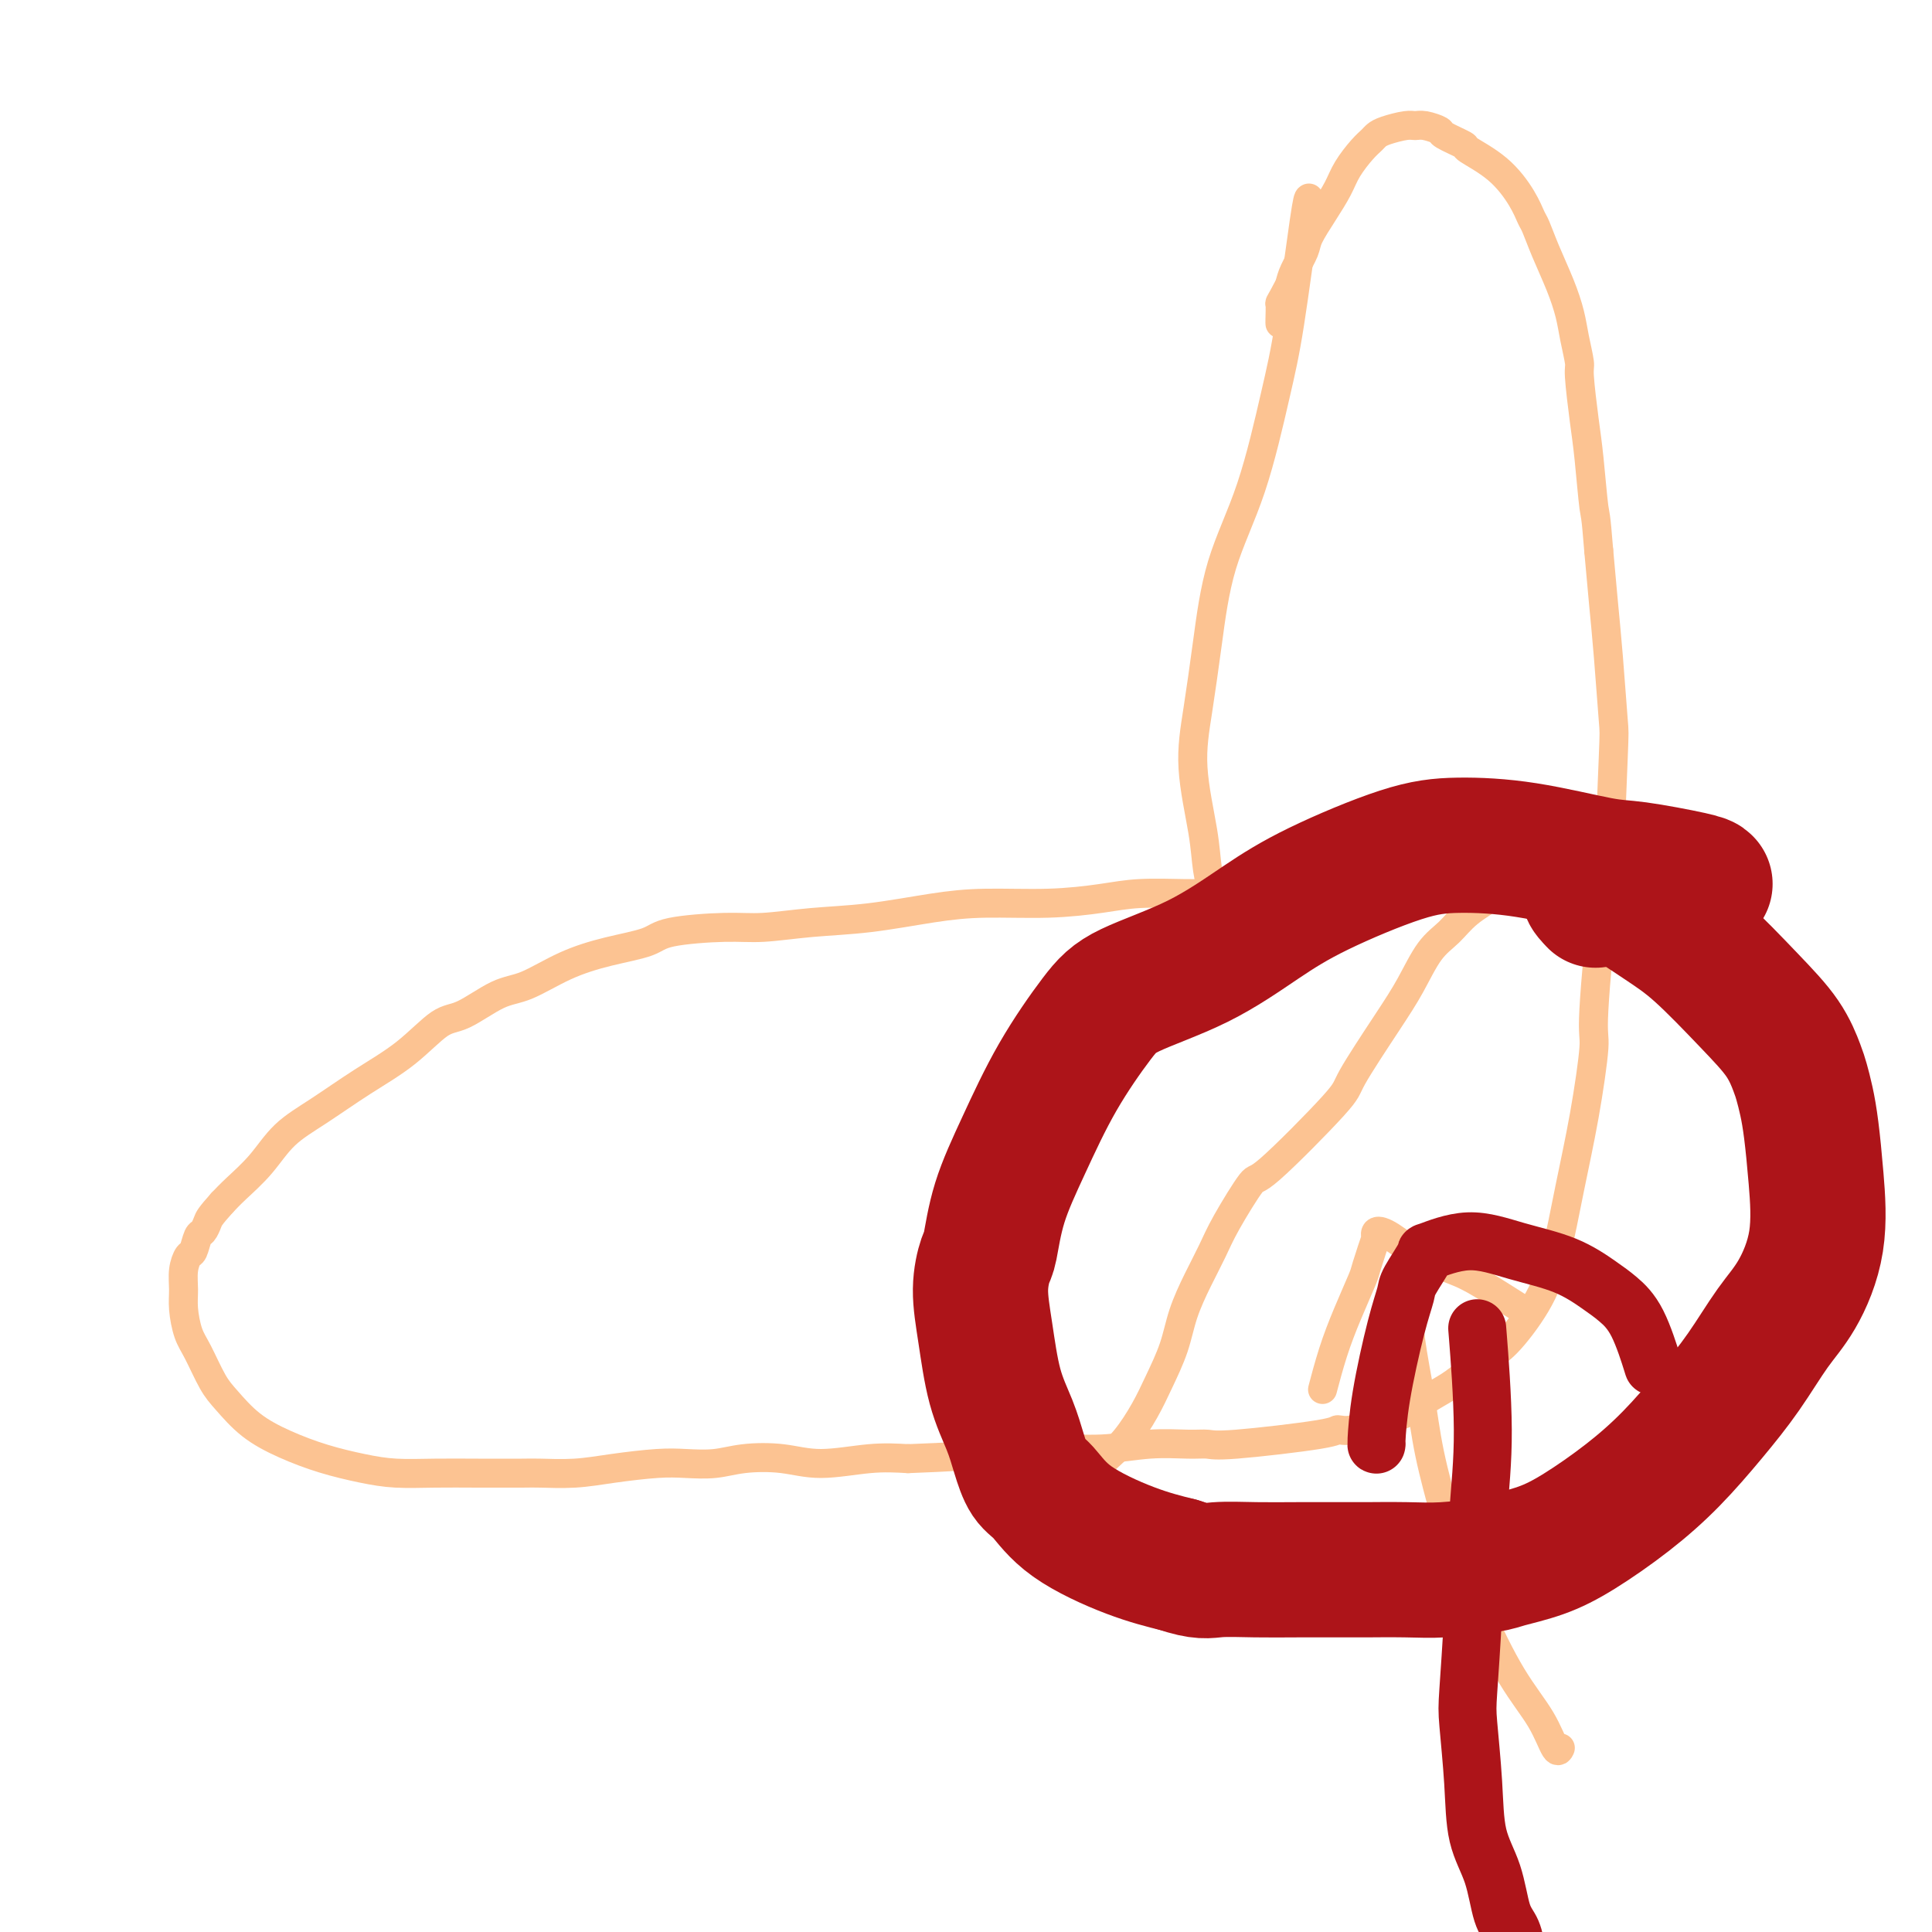 <svg viewBox='0 0 400 400' version='1.1' xmlns='http://www.w3.org/2000/svg' xmlns:xlink='http://www.w3.org/1999/xlink'><g fill='none' stroke='#FCC392' stroke-width='6' stroke-linecap='round' stroke-linejoin='round'><path d='M253,185c0.249,0.002 0.497,0.003 0,0c-0.497,-0.003 -1.740,-0.011 -3,0c-1.260,0.011 -2.539,0.041 -5,0c-2.461,-0.041 -6.105,-0.153 -9,0c-2.895,0.153 -5.042,0.570 -8,1c-2.958,0.430 -6.727,0.875 -11,1c-4.273,0.125 -9.051,-0.068 -13,0c-3.949,0.068 -7.071,0.396 -11,1c-3.929,0.604 -8.667,1.485 -13,2c-4.333,0.515 -8.262,0.666 -12,1c-3.738,0.334 -7.283,0.851 -10,1c-2.717,0.149 -4.604,-0.072 -8,0c-3.396,0.072 -8.301,0.436 -11,1c-2.699,0.564 -3.191,1.328 -5,2c-1.809,0.672 -4.934,1.252 -8,2c-3.066,0.748 -6.071,1.663 -9,3c-2.929,1.337 -5.781,3.094 -8,4c-2.219,0.906 -3.804,0.960 -6,2c-2.196,1.040 -5.001,3.064 -7,4c-1.999,0.936 -3.192,0.783 -5,2c-1.808,1.217 -4.232,3.805 -7,6c-2.768,2.195 -5.878,3.998 -9,6c-3.122,2.002 -6.254,4.202 -9,6c-2.746,1.798 -5.107,3.193 -7,5c-1.893,1.807 -3.317,4.025 -5,6c-1.683,1.975 -3.624,3.707 -5,5c-1.376,1.293 -2.188,2.146 -3,3'/><path d='M46,249c-2.643,2.954 -2.749,3.339 -3,4c-0.251,0.661 -0.645,1.597 -1,2c-0.355,0.403 -0.669,0.274 -1,1c-0.331,0.726 -0.678,2.307 -1,3c-0.322,0.693 -0.620,0.500 -1,1c-0.380,0.500 -0.843,1.695 -1,3c-0.157,1.305 -0.008,2.719 0,4c0.008,1.281 -0.123,2.427 0,4c0.123,1.573 0.502,3.572 1,5c0.498,1.428 1.117,2.286 2,4c0.883,1.714 2.032,4.283 3,6c0.968,1.717 1.755,2.582 3,4c1.245,1.418 2.949,3.389 5,5c2.051,1.611 4.450,2.862 7,4c2.550,1.138 5.251,2.161 8,3c2.749,0.839 5.545,1.493 8,2c2.455,0.507 4.569,0.868 7,1c2.431,0.132 5.180,0.036 8,0c2.820,-0.036 5.713,-0.012 9,0c3.287,0.012 6.969,0.014 9,0c2.031,-0.014 2.411,-0.042 4,0c1.589,0.042 4.388,0.156 7,0c2.612,-0.156 5.038,-0.581 8,-1c2.962,-0.419 6.460,-0.831 9,-1c2.540,-0.169 4.120,-0.093 6,0c1.880,0.093 4.058,0.203 6,0c1.942,-0.203 3.647,-0.720 6,-1c2.353,-0.280 5.352,-0.322 8,0c2.648,0.322 4.944,1.010 8,1c3.056,-0.010 6.873,-0.717 10,-1c3.127,-0.283 5.563,-0.141 8,0'/><path d='M188,302c18.605,-0.708 12.119,-0.978 12,-1c-0.119,-0.022 6.131,0.204 10,0c3.869,-0.204 5.358,-0.840 8,-1c2.642,-0.160 6.437,0.155 10,0c3.563,-0.155 6.892,-0.780 10,-1c3.108,-0.220 5.994,-0.035 8,0c2.006,0.035 3.133,-0.080 4,0c0.867,0.080 1.473,0.354 6,0c4.527,-0.354 12.976,-1.336 17,-2c4.024,-0.664 3.625,-1.010 4,-1c0.375,0.010 1.524,0.376 3,0c1.476,-0.376 3.279,-1.493 5,-2c1.721,-0.507 3.359,-0.405 5,-1c1.641,-0.595 3.283,-1.888 5,-3c1.717,-1.112 3.509,-2.044 5,-3c1.491,-0.956 2.682,-1.935 4,-3c1.318,-1.065 2.765,-2.214 4,-3c1.235,-0.786 2.259,-1.209 4,-3c1.741,-1.791 4.198,-4.950 6,-8c1.802,-3.050 2.950,-5.991 4,-10c1.050,-4.009 2.001,-9.086 3,-14c0.999,-4.914 2.046,-9.667 3,-15c0.954,-5.333 1.814,-11.248 2,-14c0.186,-2.752 -0.303,-2.342 0,-8c0.303,-5.658 1.399,-17.385 2,-22c0.601,-4.615 0.708,-2.120 1,-7c0.292,-4.880 0.769,-17.136 1,-23c0.231,-5.864 0.217,-5.335 0,-8c-0.217,-2.665 -0.635,-8.525 -1,-13c-0.365,-4.475 -0.676,-7.564 -1,-11c-0.324,-3.436 -0.662,-7.218 -1,-11'/><path d='M331,114c-0.642,-8.177 -0.745,-7.119 -1,-9c-0.255,-1.881 -0.660,-6.701 -1,-10c-0.340,-3.299 -0.615,-5.077 -1,-8c-0.385,-2.923 -0.879,-6.993 -1,-9c-0.121,-2.007 0.130,-1.953 0,-3c-0.130,-1.047 -0.640,-3.194 -1,-5c-0.360,-1.806 -0.568,-3.270 -1,-5c-0.432,-1.730 -1.086,-3.728 -2,-6c-0.914,-2.272 -2.086,-4.820 -3,-7c-0.914,-2.180 -1.570,-3.992 -2,-5c-0.430,-1.008 -0.633,-1.210 -1,-2c-0.367,-0.790 -0.898,-2.166 -2,-4c-1.102,-1.834 -2.776,-4.126 -5,-6c-2.224,-1.874 -4.998,-3.329 -6,-4c-1.002,-0.671 -0.233,-0.558 -1,-1c-0.767,-0.442 -3.071,-1.440 -4,-2c-0.929,-0.560 -0.483,-0.683 -1,-1c-0.517,-0.317 -1.998,-0.828 -3,-1c-1.002,-0.172 -1.525,-0.005 -2,0c-0.475,0.005 -0.903,-0.152 -2,0c-1.097,0.152 -2.864,0.613 -4,1c-1.136,0.387 -1.640,0.700 -2,1c-0.360,0.300 -0.574,0.589 -1,1c-0.426,0.411 -1.063,0.946 -2,2c-0.937,1.054 -2.172,2.626 -3,4c-0.828,1.374 -1.248,2.549 -2,4c-0.752,1.451 -1.837,3.179 -3,5c-1.163,1.821 -2.405,3.736 -3,5c-0.595,1.264 -0.545,1.879 -1,3c-0.455,1.121 -1.416,2.749 -2,4c-0.584,1.251 -0.792,2.126 -1,3'/><path d='M267,59c-2.309,4.453 -2.083,3.585 -2,4c0.083,0.415 0.022,2.111 0,3c-0.022,0.889 -0.006,0.970 0,1c0.006,0.030 0.002,0.008 0,0c-0.002,-0.008 -0.000,-0.002 0,0c0.000,0.002 0.000,0.001 0,0'/><path d='M271,41c-0.145,0.063 -0.290,0.126 -1,5c-0.710,4.874 -1.986,14.559 -3,21c-1.014,6.441 -1.766,9.639 -3,15c-1.234,5.361 -2.949,12.885 -5,19c-2.051,6.115 -4.438,10.822 -6,16c-1.562,5.178 -2.301,10.827 -3,16c-0.699,5.173 -1.360,9.869 -2,14c-0.640,4.131 -1.258,7.695 -1,12c0.258,4.305 1.393,9.350 2,13c0.607,3.650 0.684,5.903 1,8c0.316,2.097 0.869,4.037 1,5c0.131,0.963 -0.161,0.949 0,1c0.161,0.051 0.774,0.168 1,1c0.226,0.832 0.065,2.381 0,3c-0.065,0.619 -0.032,0.310 0,0'/><path d='M225,306c0.177,-0.165 0.354,-0.331 1,-1c0.646,-0.669 1.763,-1.843 3,-3c1.237,-1.157 2.596,-2.299 4,-4c1.404,-1.701 2.854,-3.962 4,-6c1.146,-2.038 1.987,-3.853 3,-6c1.013,-2.147 2.197,-4.624 3,-7c0.803,-2.376 1.224,-4.649 2,-7c0.776,-2.351 1.905,-4.779 3,-7c1.095,-2.221 2.154,-4.234 3,-6c0.846,-1.766 1.478,-3.284 3,-6c1.522,-2.716 3.933,-6.630 5,-8c1.067,-1.370 0.792,-0.198 4,-3c3.208,-2.802 9.901,-9.579 13,-13c3.099,-3.421 2.604,-3.485 4,-6c1.396,-2.515 4.682,-7.481 7,-11c2.318,-3.519 3.669,-5.593 5,-8c1.331,-2.407 2.641,-5.149 4,-7c1.359,-1.851 2.766,-2.812 4,-4c1.234,-1.188 2.296,-2.602 4,-4c1.704,-1.398 4.051,-2.781 6,-4c1.949,-1.219 3.502,-2.275 5,-3c1.498,-0.725 2.942,-1.118 5,-2c2.058,-0.882 4.731,-2.252 7,-3c2.269,-0.748 4.135,-0.874 6,-1'/><path d='M333,176c3.662,-1.122 3.818,-0.928 4,-1c0.182,-0.072 0.389,-0.411 1,0c0.611,0.411 1.626,1.572 2,2c0.374,0.428 0.107,0.122 0,0c-0.107,-0.122 -0.053,-0.061 0,0'/><path d='M291,266c-0.063,-0.956 -0.126,-1.911 0,0c0.126,1.911 0.440,6.689 1,11c0.560,4.311 1.364,8.155 2,12c0.636,3.845 1.102,7.691 2,12c0.898,4.309 2.229,9.080 3,12c0.771,2.920 0.984,3.988 2,7c1.016,3.012 2.836,7.966 5,13c2.164,5.034 4.671,10.148 7,14c2.329,3.852 4.480,6.444 6,9c1.520,2.556 2.407,5.077 3,6c0.593,0.923 0.890,0.249 1,0c0.110,-0.249 0.031,-0.071 0,0c-0.031,0.071 -0.016,0.036 0,0'/><path d='M274,287c-0.159,0.604 -0.318,1.208 0,0c0.318,-1.208 1.112,-4.227 2,-7c0.888,-2.773 1.871,-5.298 3,-8c1.129,-2.702 2.406,-5.579 3,-7c0.594,-1.421 0.506,-1.385 1,-3c0.494,-1.615 1.571,-4.879 2,-6c0.429,-1.121 0.211,-0.098 0,0c-0.211,0.098 -0.414,-0.728 0,-1c0.414,-0.272 1.444,0.009 3,1c1.556,0.991 3.639,2.693 6,4c2.361,1.307 5.000,2.220 7,3c2.000,0.780 3.361,1.425 6,3c2.639,1.575 6.557,4.078 8,5c1.443,0.922 0.412,0.263 0,0c-0.412,-0.263 -0.206,-0.132 0,0'/></g>
<g fill='none' stroke='#AD1419' stroke-width='28' stroke-linecap='round' stroke-linejoin='round'><path d='M353,183c-0.169,-0.205 -0.338,-0.409 -3,-1c-2.662,-0.591 -7.819,-1.568 -11,-2c-3.181,-0.432 -4.388,-0.319 -8,-1c-3.612,-0.681 -9.629,-2.156 -15,-3c-5.371,-0.844 -10.095,-1.056 -14,-1c-3.905,0.056 -6.992,0.380 -12,2c-5.008,1.620 -11.939,4.535 -17,7c-5.061,2.465 -8.252,4.480 -12,7c-3.748,2.520 -8.052,5.544 -13,8c-4.948,2.456 -10.540,4.344 -14,6c-3.460,1.656 -4.786,3.081 -7,6c-2.214,2.919 -5.314,7.332 -8,12c-2.686,4.668 -4.959,9.593 -7,14c-2.041,4.407 -3.851,8.298 -5,12c-1.149,3.702 -1.638,7.215 -2,9c-0.362,1.785 -0.599,1.841 -1,3c-0.401,1.159 -0.967,3.421 -1,6c-0.033,2.579 0.466,5.475 1,9c0.534,3.525 1.104,7.680 2,11c0.896,3.320 2.120,5.807 3,8c0.880,2.193 1.418,4.092 2,6c0.582,1.908 1.208,3.823 2,5c0.792,1.177 1.748,1.614 3,3c1.252,1.386 2.799,3.719 6,6c3.201,2.281 8.058,4.509 12,6c3.942,1.491 6.971,2.246 10,3'/><path d='M244,324c4.830,1.619 5.904,1.166 8,1c2.096,-0.166 5.213,-0.045 8,0c2.787,0.045 5.244,0.013 9,0c3.756,-0.013 8.810,-0.007 11,0c2.190,0.007 1.517,0.013 3,0c1.483,-0.013 5.122,-0.047 8,0c2.878,0.047 4.996,0.175 8,0c3.004,-0.175 6.894,-0.652 9,-1c2.106,-0.348 2.426,-0.568 4,-1c1.574,-0.432 4.400,-1.078 7,-2c2.600,-0.922 4.973,-2.122 8,-4c3.027,-1.878 6.707,-4.434 10,-7c3.293,-2.566 6.200,-5.143 9,-8c2.800,-2.857 5.493,-5.994 8,-9c2.507,-3.006 4.826,-5.882 7,-9c2.174,-3.118 4.201,-6.479 6,-9c1.799,-2.521 3.369,-4.204 5,-7c1.631,-2.796 3.324,-6.706 4,-11c0.676,-4.294 0.337,-8.971 0,-13c-0.337,-4.029 -0.671,-7.408 -1,-10c-0.329,-2.592 -0.652,-4.397 -1,-6c-0.348,-1.603 -0.720,-3.005 -1,-4c-0.280,-0.995 -0.469,-1.583 -1,-3c-0.531,-1.417 -1.405,-3.662 -3,-6c-1.595,-2.338 -3.912,-4.770 -7,-8c-3.088,-3.230 -6.946,-7.258 -10,-10c-3.054,-2.742 -5.303,-4.199 -8,-6c-2.697,-1.801 -5.841,-3.946 -8,-5c-2.159,-1.054 -3.331,-1.015 -4,-1c-0.669,0.015 -0.834,0.008 -1,0'/><path d='M331,185c-3.476,-1.631 -1.667,0.292 -1,1c0.667,0.708 0.190,0.202 0,0c-0.190,-0.202 -0.095,-0.101 0,0'/></g>
<g fill='none' stroke='#AD1419' stroke-width='12' stroke-linecap='round' stroke-linejoin='round'><path d='M306,277c-0.137,-1.736 -0.275,-3.472 0,0c0.275,3.472 0.962,12.151 1,19c0.038,6.849 -0.575,11.867 -1,18c-0.425,6.133 -0.663,13.380 -1,20c-0.337,6.620 -0.774,12.612 -1,16c-0.226,3.388 -0.241,4.171 0,7c0.241,2.829 0.736,7.704 1,12c0.264,4.296 0.295,8.013 1,11c0.705,2.987 2.084,5.242 3,8c0.916,2.758 1.369,6.018 2,8c0.631,1.982 1.439,2.688 2,4c0.561,1.312 0.875,3.232 1,4c0.125,0.768 0.063,0.384 0,0'/><path d='M285,299c0.010,-0.060 0.020,-0.121 0,0c-0.020,0.121 -0.072,0.422 0,-1c0.072,-1.422 0.266,-4.568 1,-9c0.734,-4.432 2.009,-10.152 3,-14c0.991,-3.848 1.700,-5.825 2,-7c0.300,-1.175 0.193,-1.549 1,-3c0.807,-1.451 2.527,-3.978 3,-5c0.473,-1.022 -0.303,-0.538 1,-1c1.303,-0.462 4.683,-1.871 8,-2c3.317,-0.129 6.572,1.020 10,2c3.428,0.980 7.031,1.791 10,3c2.969,1.209 5.304,2.816 7,4c1.696,1.184 2.754,1.946 4,3c1.246,1.054 2.682,2.399 4,5c1.318,2.601 2.520,6.457 3,8c0.480,1.543 0.240,0.771 0,0'/></g>
</svg>